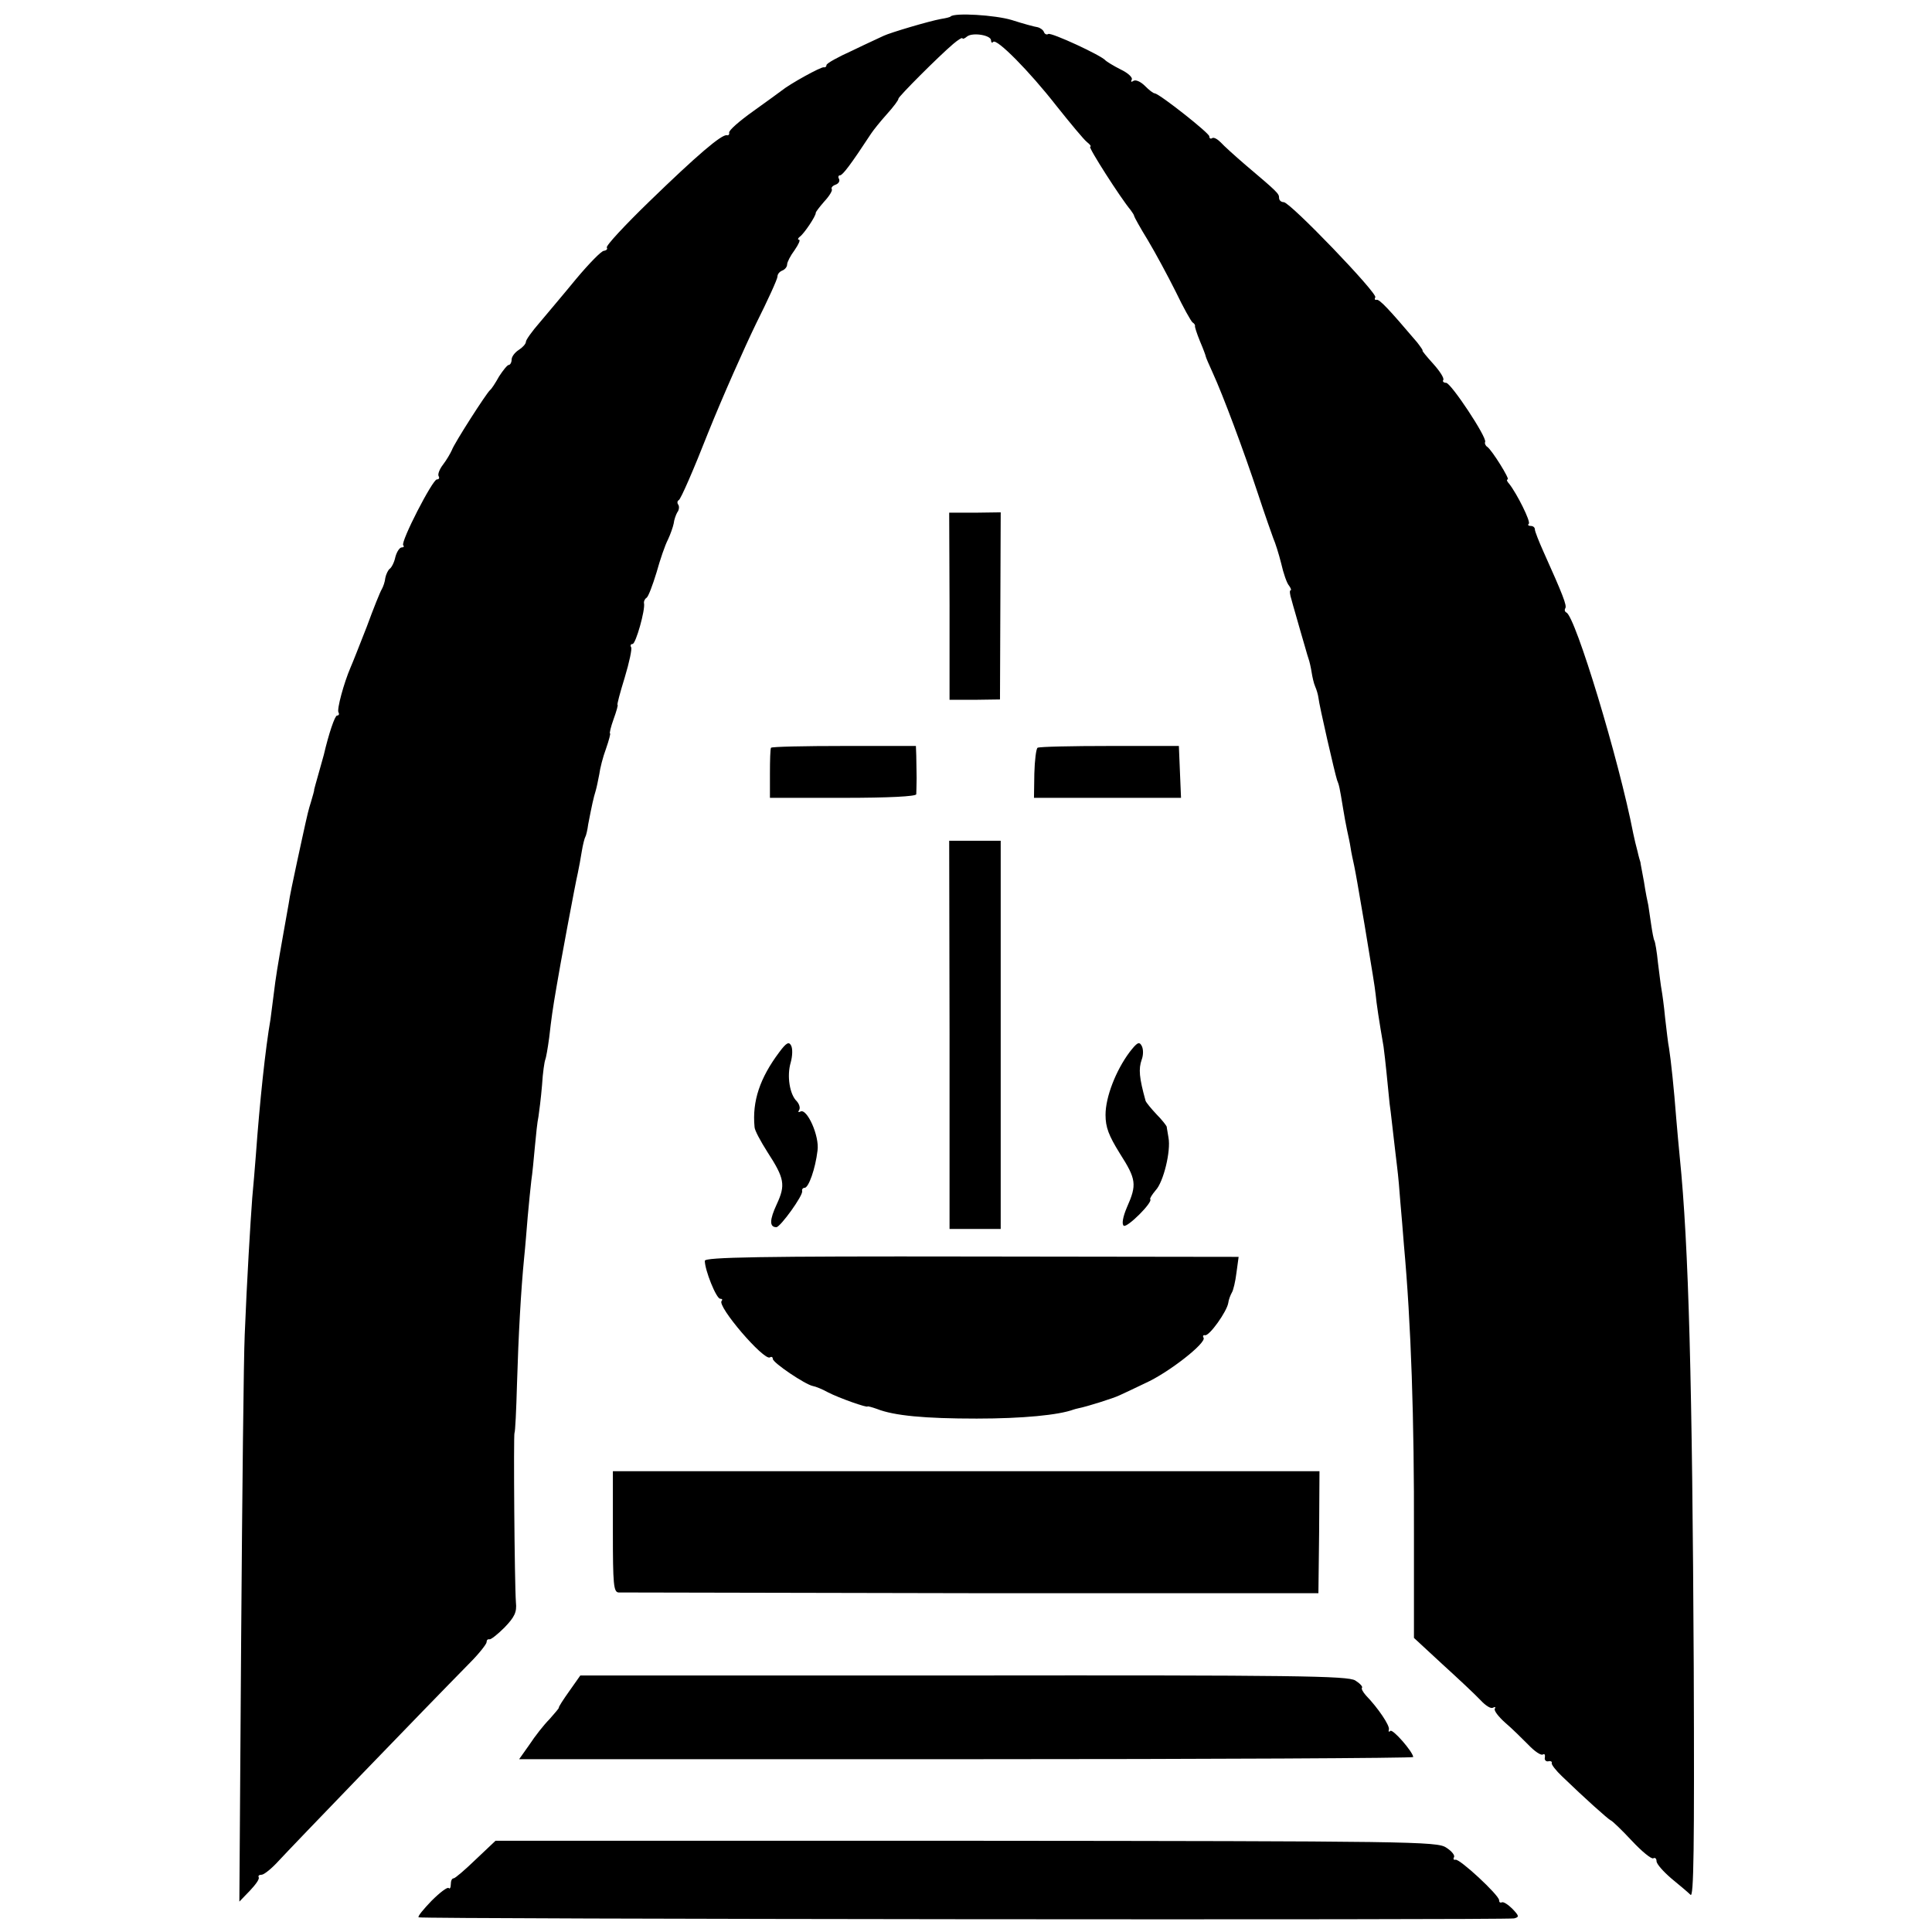 <?xml version="1.0" standalone="no"?>
<!DOCTYPE svg PUBLIC "-//W3C//DTD SVG 20010904//EN"
 "http://www.w3.org/TR/2001/REC-SVG-20010904/DTD/svg10.dtd">
<svg version="1.0" xmlns="http://www.w3.org/2000/svg"
 width="540pt" height="540pt" viewBox="0 0 540 540"
 preserveAspectRatio="xMidYMid meet">
<g transform="translate(0,540) scale(0.1,-0.1)"
fill="#000000" stroke="none">
<path d="M2657 5354 c-1 -2 -14 -5 -27 -7 -33 -6 -141 -38 -160 -47 -8 -4 -48
-22 -87 -41 -40 -18 -73 -36 -73 -41 0 -4 -3 -7 -7 -6 -8 2 -96 -47 -118 -65
-5 -4 -41 -30 -80 -58 -38 -27 -69 -54 -67 -60 1 -5 -2 -8 -6 -7 -14 4 -84
-56 -218 -186 -68 -66 -121 -123 -118 -128 3 -4 -1 -8 -8 -9 -7 0 -42 -36 -78
-79 -36 -44 -82 -98 -102 -122 -21 -24 -38 -48 -38 -53 0 -6 -9 -16 -20 -23
-11 -7 -20 -19 -20 -27 0 -8 -4 -15 -8 -15 -4 0 -16 -15 -27 -32 -10 -18 -21
-35 -25 -38 -10 -8 -101 -150 -107 -168 -4 -9 -15 -28 -25 -41 -10 -13 -15
-27 -12 -32 3 -5 1 -9 -5 -9 -12 0 -102 -175 -94 -184 3 -3 2 -6 -4 -6 -6 0
-14 -12 -18 -27 -3 -15 -11 -30 -16 -33 -4 -3 -10 -15 -12 -25 -1 -11 -6 -25
-10 -32 -4 -6 -23 -53 -42 -105 -20 -51 -40 -102 -45 -113 -19 -44 -39 -118
-34 -126 3 -5 1 -9 -4 -9 -6 0 -23 -50 -37 -110 -1 -3 -7 -25 -14 -50 -7 -25
-13 -46 -13 -47 1 -2 -4 -17 -9 -35 -6 -18 -12 -44 -15 -58 -3 -14 -14 -63
-24 -110 -10 -47 -21 -98 -23 -115 -3 -16 -10 -57 -16 -90 -15 -85 -20 -114
-26 -164 -3 -23 -7 -55 -9 -70 -14 -80 -30 -229 -41 -381 -3 -36 -7 -89 -10
-118 -5 -67 -15 -231 -21 -382 -3 -63 -7 -446 -10 -850 l-5 -735 29 30 c16 17
28 33 25 38 -2 4 1 7 8 7 7 0 29 18 48 39 32 35 407 424 534 553 26 26 47 53
47 58 0 6 3 9 8 8 4 -1 23 14 42 33 28 29 35 43 32 70 -4 55 -7 470 -4 474 2
2 5 63 7 137 4 135 11 262 20 353 3 28 7 79 10 115 3 36 8 81 10 100 3 19 7
62 10 95 3 33 7 71 10 84 2 13 7 52 10 88 2 35 7 67 9 71 2 4 7 32 11 62 6 52
9 76 21 145 7 44 52 286 59 315 3 14 8 41 11 60 3 19 8 38 10 41 2 3 6 19 8
35 10 52 15 75 21 94 3 10 7 31 10 46 2 16 10 48 19 72 8 23 13 42 11 42 -2 0
2 18 10 40 8 22 13 40 11 40 -2 0 7 34 20 76 13 43 21 81 18 85 -3 5 -1 9 4 9
9 0 36 96 32 114 -1 5 2 12 7 15 5 3 17 35 28 71 10 36 24 77 32 92 7 15 14
35 16 45 1 10 6 24 10 31 5 6 6 16 3 21 -4 5 -3 11 1 13 5 1 42 86 82 188 41
102 102 239 134 305 33 66 60 125 60 132 0 7 6 14 14 17 7 3 13 10 13 17 0 6
9 24 21 40 11 16 17 29 12 29 -4 0 -3 4 2 8 12 8 46 59 45 67 0 3 11 17 24 32
14 15 23 30 21 34 -3 4 2 10 11 13 8 3 12 10 9 16 -3 5 -2 10 3 10 7 0 30 30
87 117 6 9 25 33 43 53 19 21 34 41 33 44 0 6 113 119 153 153 14 12 26 19 26
16 0 -3 6 -1 13 5 15 12 67 4 67 -11 0 -6 3 -8 6 -4 10 10 101 -82 176 -178
39 -49 78 -96 86 -102 9 -7 13 -13 9 -13 -7 0 86 -145 113 -177 5 -7 10 -14
10 -17 0 -2 17 -33 38 -67 21 -35 56 -100 78 -144 21 -44 43 -83 47 -86 5 -3
8 -8 7 -10 -1 -2 5 -21 14 -43 9 -21 16 -40 16 -42 0 -2 9 -23 20 -47 28 -61
86 -216 126 -337 19 -58 39 -114 43 -125 5 -11 15 -42 22 -70 6 -27 16 -56 22
-62 5 -7 7 -13 4 -13 -3 0 -2 -12 3 -27 4 -16 16 -55 25 -88 10 -33 19 -67 22
-75 3 -8 7 -26 9 -39 2 -13 6 -31 10 -40 4 -9 8 -23 9 -31 2 -21 46 -212 52
-230 6 -15 7 -19 17 -80 3 -19 8 -46 11 -60 3 -14 8 -36 10 -50 2 -14 7 -36
10 -50 6 -30 9 -48 29 -165 23 -140 28 -168 31 -195 2 -23 10 -76 22 -145 2
-16 6 -48 8 -70 2 -22 6 -62 9 -90 4 -27 8 -69 11 -92 3 -24 7 -62 10 -85 3
-24 7 -68 9 -98 3 -30 7 -84 10 -120 20 -219 29 -489 28 -807 l0 -291 80 -74
c44 -40 92 -85 106 -100 14 -15 29 -25 35 -21 6 3 8 2 5 -3 -3 -5 10 -22 29
-39 19 -16 48 -45 65 -62 17 -18 35 -30 40 -27 5 3 7 0 6 -8 -2 -7 3 -12 9
-11 7 2 12 -1 10 -5 -1 -4 12 -21 29 -37 62 -60 129 -120 136 -123 4 -1 31
-27 59 -57 28 -30 55 -52 60 -49 5 3 9 -1 9 -8 0 -8 19 -29 41 -48 23 -19 47
-39 54 -46 9 -10 11 128 9 639 -4 792 -14 1176 -39 1422 -3 28 -7 77 -10 110
-6 80 -15 164 -20 195 -3 14 -7 52 -11 85 -3 33 -8 68 -10 79 -2 10 -6 44 -10
75 -3 31 -8 59 -10 62 -2 3 -6 24 -9 45 -3 21 -7 46 -8 54 -2 8 -8 38 -12 65
-5 28 -10 52 -10 55 -1 3 -5 16 -8 30 -4 14 -9 36 -12 50 -40 207 -162 608
-187 618 -4 2 -6 7 -3 12 5 7 -7 38 -61 158 -13 29 -24 57 -24 62 0 6 -5 10
-12 10 -6 0 -9 3 -5 6 6 6 -33 84 -55 112 -6 6 -8 12 -4 12 7 0 -44 82 -57 91
-5 3 -8 10 -6 14 5 13 -95 164 -109 165 -7 0 -11 4 -8 8 3 5 -10 25 -28 45
-19 21 -32 37 -30 37 2 0 -5 10 -15 23 -80 94 -106 122 -114 119 -4 -1 -6 2
-3 7 7 11 -238 266 -256 266 -7 0 -13 5 -13 12 0 12 -4 16 -95 93 -29 25 -60
53 -68 62 -9 9 -19 15 -24 12 -4 -3 -8 -1 -8 5 0 9 -137 117 -152 120 -5 0
-17 10 -28 21 -12 12 -26 18 -32 14 -6 -4 -8 -3 -5 3 4 6 -10 19 -31 29 -20
10 -39 22 -42 25 -11 14 -152 79 -160 74 -5 -3 -10 0 -12 5 -2 6 -10 12 -18
14 -8 1 -41 10 -72 20 -46 14 -160 21 -171 10z"/>
<path d="M2654 3705 l0 -261 70 0 71 1 1 261 1 262 -72 -1 -72 0 1 -262z"/>
<path d="M2155 3310 c-2 -3 -3 -35 -3 -72 l0 -68 204 0 c129 0 204 4 205 10 0
6 1 26 1 45 0 19 -1 47 -1 63 l-1 27 -201 0 c-110 0 -202 -2 -204 -5z"/>
<path d="M2900 3310 c-4 -3 -8 -35 -9 -72 l-1 -68 206 0 205 0 -3 72 -3 73
-193 0 c-106 0 -197 -2 -202 -5z"/>
<path d="M2654 2508 l0 -543 71 0 72 0 0 543 0 542 -72 0 -72 0 1 -542z"/>
<path d="M2178 2459 c-54 -72 -76 -137 -69 -209 0 -9 17 -40 36 -70 48 -74 51
-92 26 -146 -20 -43 -21 -64 -1 -64 11 0 76 90 72 101 -1 5 2 9 7 9 11 0 30
53 36 104 6 41 -30 120 -48 109 -6 -3 -7 -1 -3 5 3 6 0 16 -7 24 -20 19 -28
71 -17 108 5 18 6 39 1 48 -6 11 -13 8 -33 -19z"/>
<path d="M3157 2459 c-38 -51 -67 -125 -67 -175 0 -35 9 -58 40 -108 46 -72
48 -87 20 -150 -12 -28 -15 -48 -9 -52 10 -6 82 66 74 74 -2 2 5 13 15 25 22
23 43 110 36 147 -2 14 -5 28 -5 31 -1 3 -13 19 -29 35 -15 16 -28 32 -30 37
-18 65 -20 89 -11 115 5 13 5 30 0 39 -7 13 -13 9 -34 -18z"/>
<path d="M1970 1876 c0 -26 32 -106 43 -106 6 0 7 -3 4 -6 -14 -14 118 -168
135 -158 4 3 8 1 8 -4 0 -11 91 -72 112 -76 7 -1 27 -9 43 -18 29 -15 110 -44
110 -39 0 1 12 -2 26 -7 48 -19 134 -27 279 -27 129 0 229 10 270 25 3 1 10 3
15 4 21 4 98 28 114 36 9 4 41 19 72 34 65 29 172 113 163 127 -3 5 -1 8 4 7
12 -3 61 66 65 90 1 9 6 22 10 29 4 6 10 31 13 56 l6 44 -746 1 c-592 1 -746
-2 -746 -12z"/>
<path d="M1713 1119 c0 -148 2 -169 16 -170 9 0 453 -1 986 -2 l970 0 2 170 1
171 -987 0 -988 0 0 -169z"/>
<path d="M1591 673 c-17 -24 -30 -44 -29 -46 1 -1 -11 -15 -26 -32 -16 -16
-41 -48 -56 -71 l-29 -41 1250 0 c687 0 1249 3 1249 6 -1 15 -58 80 -64 73 -4
-4 -6 -2 -4 4 3 11 -31 61 -64 95 -9 10 -14 20 -11 22 2 3 -6 12 -19 20 -20
13 -172 15 -1095 14 l-1071 0 -31 -44z"/>
<path d="M1330 203 c-30 -29 -58 -53 -62 -53 -5 0 -8 -7 -8 -17 0 -9 -3 -14
-6 -10 -4 3 -25 -13 -48 -36 -22 -23 -39 -43 -36 -46 6 -5 3037 -8 3062 -3 15
4 14 7 -5 27 -12 12 -25 20 -29 18 -5 -2 -8 0 -8 6 0 14 -111 117 -122 113 -5
-1 -7 2 -4 7 3 5 -6 17 -22 27 -25 17 -96 18 -1342 19 l-1315 0 -55 -52z"/>
</g>
</svg>
